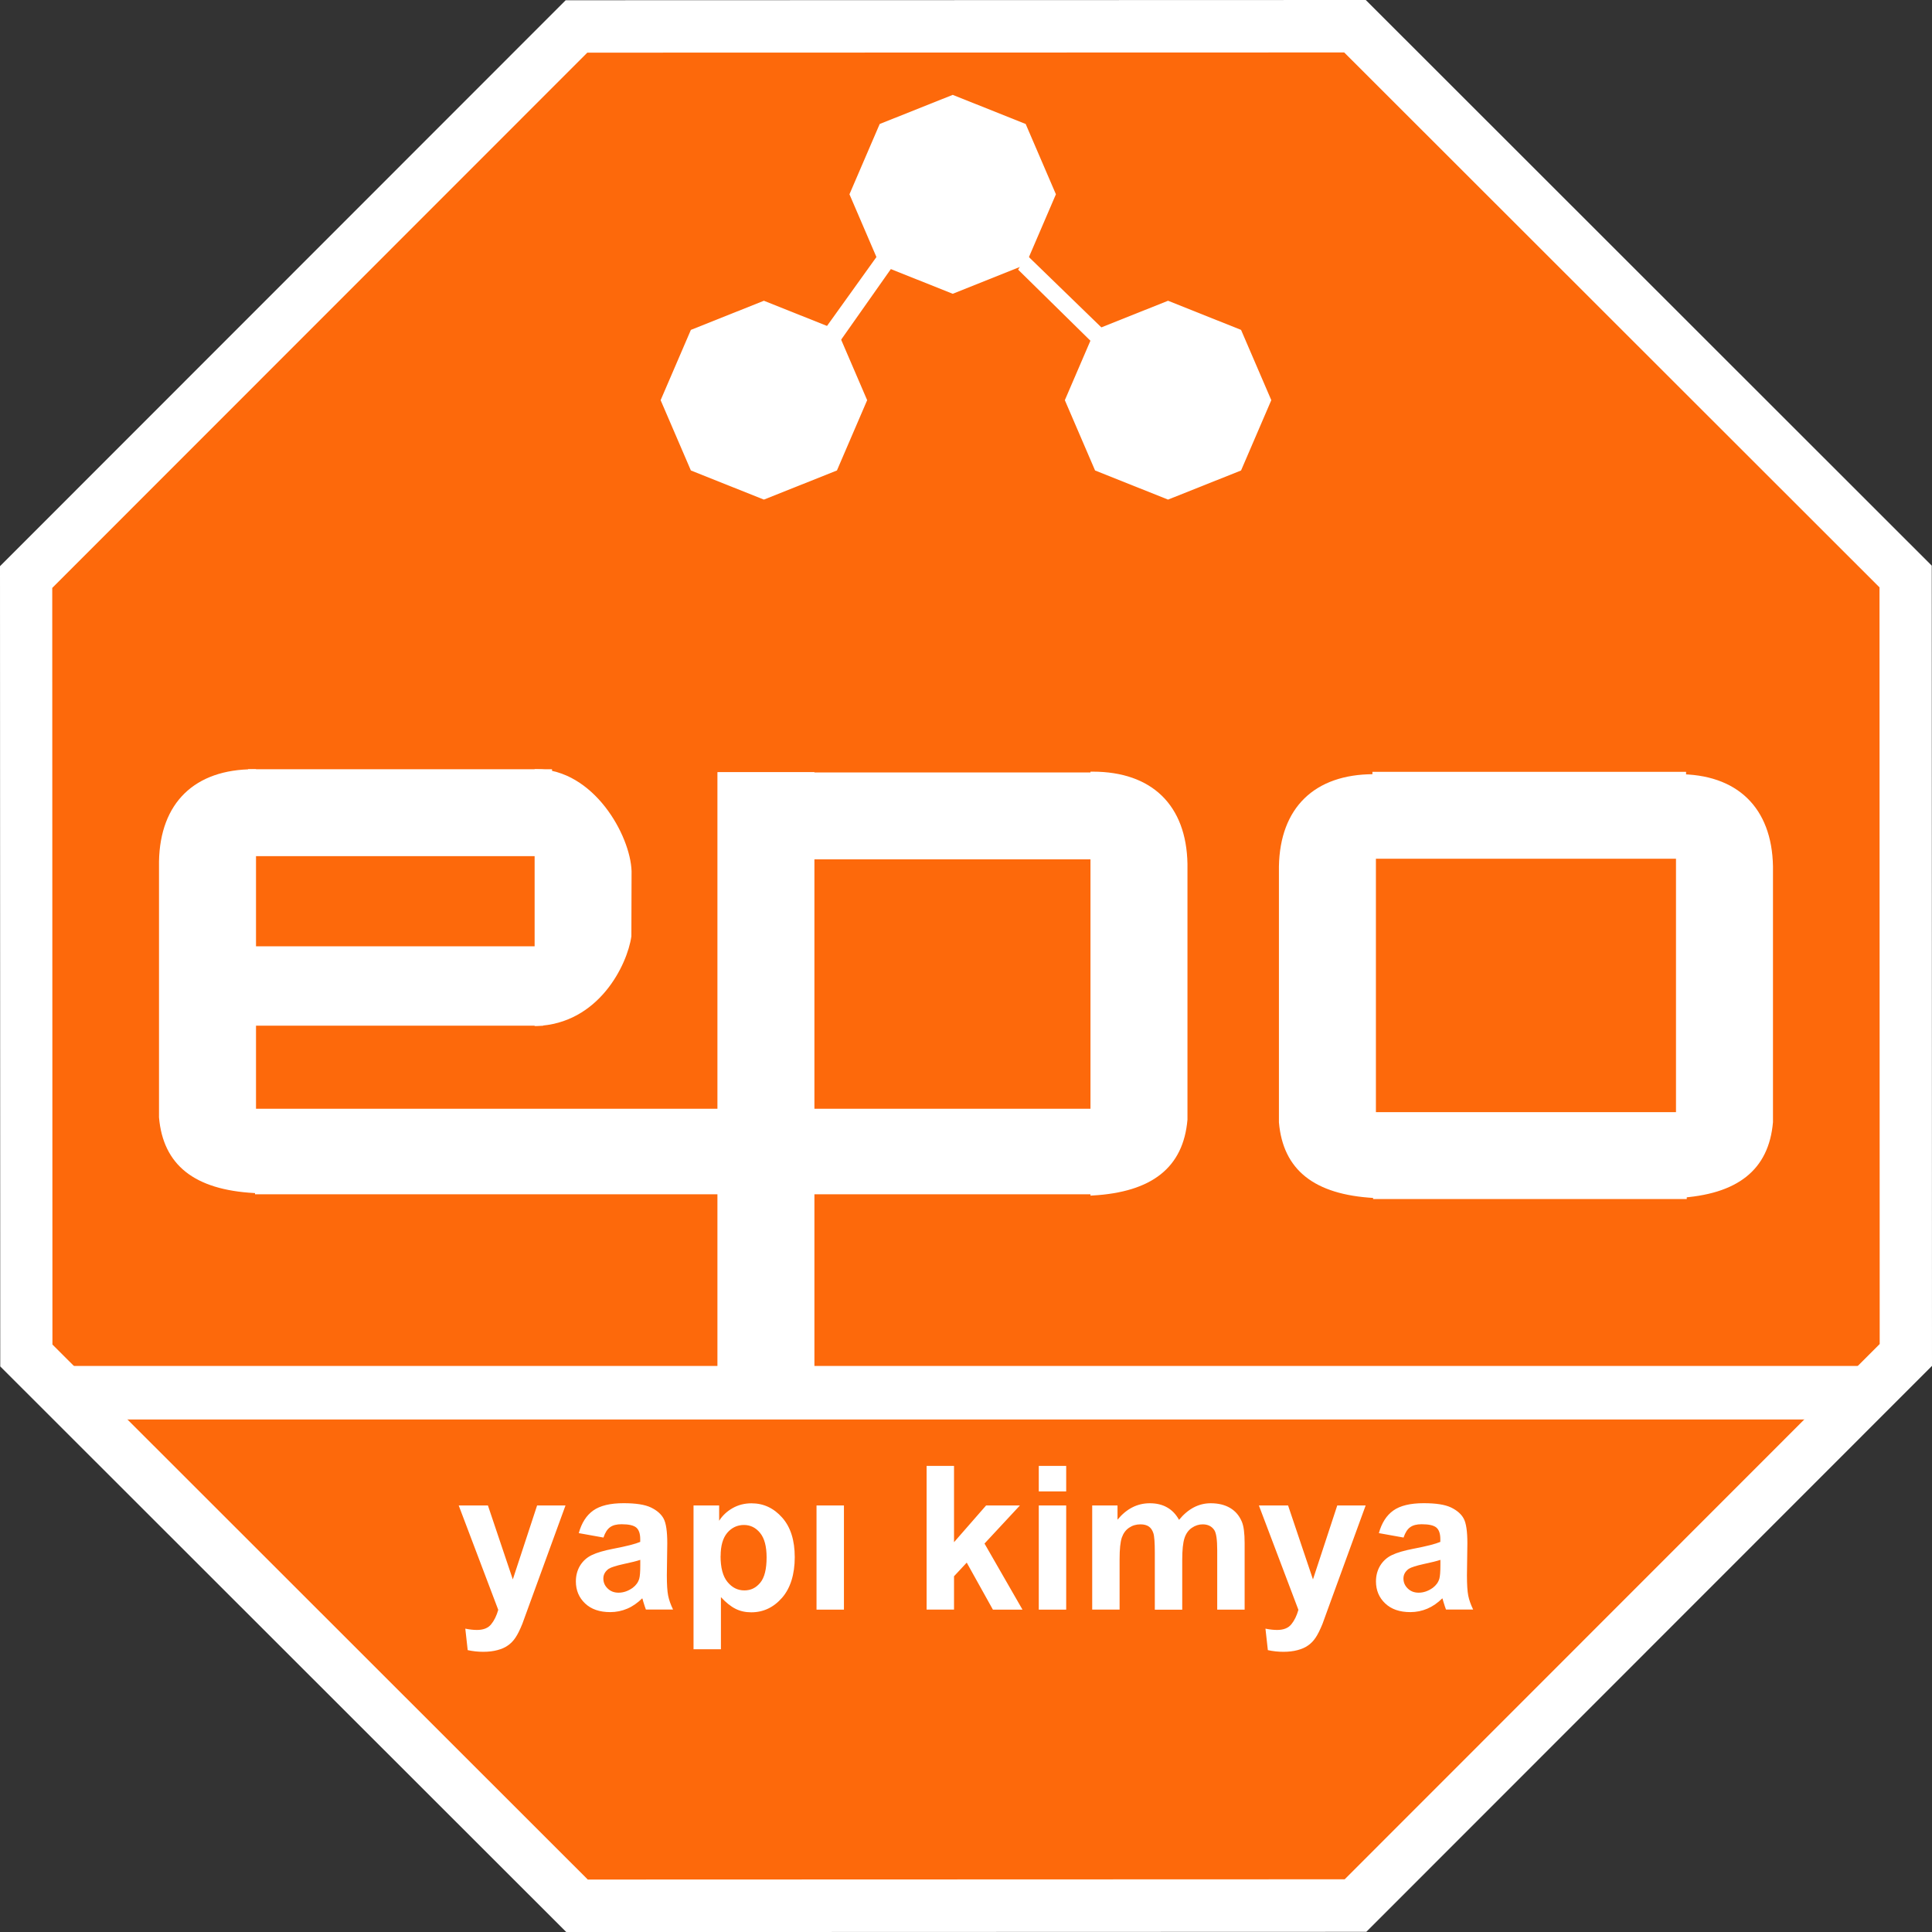 <svg width="100" height="100" viewBox="0 0 100 100" fill="none" xmlns="http://www.w3.org/2000/svg">
<rect x="0" y="0" width="100" height="100" fill="#333333" stroke="none"/>
<g clip-path="url(#clip0_218_282)">
<path fill-rule="evenodd" clip-rule="evenodd" d="M70.132 1.358L98.635 29.84L98.645 70.132L70.161 98.63L29.864 98.642L1.365 70.16L1.352 29.868L29.839 1.37L70.132 1.358Z" fill="#FD690B"/>
<path d="M29.308 100L0.013 70.726L0 29.306L29.279 0.013L70.692 0L99.987 29.277L100 70.697L70.721 99.99L29.308 100.003V100ZM2.717 69.595L30.424 97.285L69.601 97.272L97.293 69.566L97.283 30.402L69.576 2.715L30.399 2.725L2.704 30.431L2.714 69.595H2.717Z" fill="white"/>
<path d="M42.065 40.056H37.223V70.643H42.065V40.056Z" fill="white"/>
<path d="M42.154 70.732H37.134V39.966H42.154V70.732ZM37.312 70.55H41.973V40.145H37.312V70.55Z" fill="white"/>
<path fill-rule="evenodd" clip-rule="evenodd" d="M13.159 39.905V61.663C9.91 61.481 8.51 60.059 8.316 57.83V44.592C8.374 41.48 10.267 39.896 13.159 39.905Z" fill="white"/>
<path d="M13.251 61.759L13.155 61.752C10.053 61.58 8.444 60.299 8.23 57.836V44.592C8.285 41.554 10.072 39.816 13.133 39.816H13.251V61.762V61.759ZM13.069 39.995C10.158 40.017 8.463 41.688 8.409 44.592V57.827C8.609 60.152 10.136 61.379 13.069 61.564V39.992V39.995Z" fill="white"/>
<path fill-rule="evenodd" clip-rule="evenodd" d="M27.762 39.906V53.016C31.01 52.907 32.394 49.808 32.588 48.464L32.597 45.1C32.54 43.224 30.654 39.896 27.762 39.902V39.906Z" fill="white"/>
<path d="M27.672 53.108V39.813H27.762C27.762 39.813 27.768 39.813 27.771 39.813C30.72 39.813 32.632 43.231 32.69 45.096L32.68 48.464C32.47 49.939 30.991 52.996 27.768 53.105H27.676L27.672 53.108ZM27.854 39.995V52.92C30.898 52.76 32.298 49.85 32.499 48.451L32.508 45.1C32.454 43.317 30.65 40.059 27.854 39.995Z" fill="white"/>
<path d="M28.032 49.07H12.551V53H28.032V49.07Z" fill="white"/>
<path d="M28.121 53.089H12.459V48.981H28.121V53.089ZM12.64 52.907H27.943V49.16H12.64V52.907Z" fill="white"/>
<path d="M28.48 39.906H12.93V44.221H28.48V39.906Z" fill="white"/>
<path d="M28.573 44.314H12.84V39.816H28.573V44.314ZM13.022 44.132H28.391V39.998H13.022V44.132Z" fill="white"/>
<path d="M56.532 57.481H13.289V61.727H56.532V57.481Z" fill="white"/>
<path d="M56.621 61.816H13.2V57.389H56.624V61.816H56.621ZM13.378 61.634H56.439V57.571H13.378V61.634Z" fill="white"/>
<path fill-rule="evenodd" clip-rule="evenodd" d="M56.532 40.027V61.784C59.78 61.602 61.18 60.181 61.374 57.951V44.713C61.316 41.602 59.423 40.017 56.532 40.027Z" fill="white"/>
<path d="M56.443 61.883V39.941H56.532C56.532 39.941 56.551 39.941 56.56 39.941C59.621 39.941 61.409 41.678 61.463 44.716V57.954C61.25 60.424 59.637 61.708 56.535 61.88L56.439 61.887L56.443 61.883ZM56.624 40.12V61.692C59.557 61.503 61.084 60.277 61.285 57.945V44.716C61.231 41.816 59.535 40.145 56.624 40.123V40.12Z" fill="white"/>
<path d="M56.532 40.075H37.261V44.391H56.532V40.075Z" fill="white"/>
<path d="M56.621 44.48H37.172V39.982H56.621V44.48ZM37.354 44.298H56.443V40.164H37.354V44.298Z" fill="white"/>
<path fill-rule="evenodd" clip-rule="evenodd" d="M71.125 40.161V61.919C67.877 61.736 66.477 60.315 66.283 58.085V44.847C66.34 41.736 68.233 40.151 71.125 40.161Z" fill="white"/>
<path d="M71.217 62.014L71.122 62.008C68.02 61.836 66.41 60.555 66.197 58.092V44.847C66.251 41.809 68.039 40.072 71.1 40.072H71.217V62.014ZM71.036 40.251C68.125 40.273 66.429 41.944 66.375 44.847V58.082C66.576 60.408 68.103 61.634 71.036 61.82V40.247V40.251Z" fill="white"/>
<path fill-rule="evenodd" clip-rule="evenodd" d="M86.838 40.161V61.919C90.087 61.736 91.486 60.315 91.68 58.085V44.847C91.623 41.736 89.73 40.151 86.838 40.161Z" fill="white"/>
<path d="M86.749 62.014V40.072H86.838C89.912 40.056 91.715 41.8 91.769 44.844V58.082C91.556 60.551 89.943 61.836 86.841 62.008L86.746 62.014H86.749ZM86.93 40.25V61.823C89.864 61.634 91.391 60.408 91.591 58.076V44.847C91.537 41.947 89.841 40.276 86.93 40.254V40.25Z" fill="white"/>
<path d="M87.179 40.04H71.125V44.355H87.179V40.04Z" fill="white"/>
<path d="M87.271 44.448H71.036V39.95H87.271V44.448ZM71.217 44.266H87.093V40.132H71.217V44.266Z" fill="white"/>
<path d="M87.214 57.657H71.16V61.973H87.214V57.657Z" fill="white"/>
<path d="M87.306 62.062H71.071V57.565H87.306V62.062ZM71.252 61.88H87.128V57.747H71.252V61.88Z" fill="white"/>
<path fill-rule="evenodd" clip-rule="evenodd" d="M49.313 4.91L53.089 6.418L54.654 10.056L53.089 13.698L49.313 15.206L45.533 13.698L43.968 10.056L45.533 6.418L49.313 4.91Z" fill="white"/>
<path fill-rule="evenodd" clip-rule="evenodd" d="M39.539 15.567L43.319 17.075L44.884 20.713L43.319 24.352L39.539 25.859L35.76 24.352L34.194 20.713L35.76 17.075L39.539 15.567Z" fill="white"/>
<path fill-rule="evenodd" clip-rule="evenodd" d="M60.458 15.567L64.237 17.075L65.802 20.713L64.237 24.352L60.458 25.859L56.681 24.352L55.116 20.713L56.681 17.075L60.458 15.567Z" fill="white"/>
<path fill-rule="evenodd" clip-rule="evenodd" d="M46.058 13.851L45.511 13.257L42.899 16.896L43.497 17.49L46.058 13.851Z" fill="white"/>
<path d="M43.51 17.627L42.781 16.905L45.501 13.113L46.173 13.838L43.507 17.624L43.51 17.627ZM43.017 16.886L43.484 17.349L45.944 13.858L45.52 13.401L43.02 16.886H43.017Z" fill="white"/>
<path fill-rule="evenodd" clip-rule="evenodd" d="M52.812 13.944L53.175 13.35L56.926 16.991L56.513 17.582L52.812 13.944Z" fill="white"/>
<path d="M56.525 17.72L52.698 13.957L53.156 13.209L57.041 16.979L56.522 17.72H56.525ZM52.927 13.928L56.5 17.442L56.808 17.001L53.194 13.493L52.927 13.928Z" fill="white"/>
<path fill-rule="evenodd" clip-rule="evenodd" d="M74.558 80.737C74.376 80.798 74.09 80.871 73.692 80.954C73.298 81.041 73.04 81.124 72.919 81.201C72.735 81.335 72.642 81.501 72.642 81.702C72.642 81.903 72.716 82.076 72.865 82.219C73.015 82.367 73.202 82.437 73.431 82.437C73.686 82.437 73.931 82.35 74.163 82.184C74.335 82.053 74.446 81.9 74.501 81.712C74.535 81.59 74.555 81.357 74.555 81.018V80.734L74.558 80.737ZM72.652 79.584L71.37 79.354C71.516 78.827 71.764 78.437 72.118 78.185C72.471 77.933 72.996 77.805 73.692 77.805C74.326 77.805 74.796 77.878 75.108 78.028C75.417 78.178 75.636 78.37 75.76 78.6C75.888 78.833 75.951 79.255 75.951 79.878L75.929 81.539C75.929 82.012 75.951 82.363 75.996 82.587C76.04 82.811 76.126 83.053 76.25 83.309H74.844C74.809 83.216 74.761 83.076 74.707 82.894C74.685 82.807 74.666 82.753 74.656 82.728C74.415 82.967 74.157 83.146 73.88 83.264C73.603 83.382 73.311 83.443 72.999 83.443C72.448 83.443 72.013 83.293 71.698 82.993C71.379 82.692 71.22 82.312 71.22 81.852C71.22 81.549 71.294 81.277 71.437 81.038C71.583 80.801 71.784 80.616 72.044 80.491C72.305 80.364 72.681 80.255 73.174 80.159C73.835 80.034 74.297 79.916 74.551 79.808V79.664C74.551 79.386 74.485 79.188 74.351 79.07C74.214 78.952 73.96 78.894 73.584 78.894C73.33 78.894 73.132 78.945 72.993 79.047C72.849 79.147 72.735 79.325 72.649 79.581L72.652 79.584ZM65.16 77.923H66.671L67.959 81.75L69.216 77.923H70.686L68.793 83.114L68.453 84.05C68.325 84.363 68.207 84.603 68.093 84.769C67.982 84.935 67.851 85.069 67.702 85.171C67.555 85.277 67.374 85.353 67.158 85.411C66.945 85.468 66.7 85.497 66.429 85.497C66.159 85.497 65.888 85.468 65.624 85.411L65.5 84.299C65.723 84.344 65.923 84.366 66.105 84.366C66.435 84.366 66.68 84.27 66.84 84.072C66.999 83.877 67.12 83.628 67.205 83.325L65.16 77.923ZM56.538 77.923H57.842V78.658C58.31 78.092 58.867 77.808 59.513 77.808C59.856 77.808 60.155 77.878 60.407 78.022C60.661 78.163 60.868 78.38 61.027 78.667C61.262 78.38 61.517 78.166 61.791 78.022C62.064 77.881 62.354 77.808 62.665 77.808C63.06 77.808 63.391 77.888 63.664 78.048C63.938 78.207 64.142 78.444 64.275 78.757C64.374 78.987 64.422 79.357 64.422 79.872V83.315H63.003V80.239C63.003 79.706 62.955 79.361 62.856 79.204C62.726 79.003 62.522 78.9 62.249 78.9C62.051 78.9 61.864 78.961 61.685 79.083C61.511 79.204 61.383 79.383 61.307 79.619C61.231 79.856 61.192 80.226 61.192 80.734V83.318H59.773V80.367C59.773 79.843 59.748 79.504 59.697 79.354C59.646 79.201 59.57 79.086 59.462 79.012C59.357 78.939 59.21 78.9 59.029 78.9C58.809 78.9 58.612 78.958 58.44 79.076C58.265 79.194 58.141 79.367 58.065 79.587C57.989 79.811 57.95 80.181 57.95 80.696V83.312H56.532V77.92L56.538 77.923ZM53.767 83.315V77.923H55.186V83.315H53.767ZM53.767 77.195V75.875H55.186V77.195H53.767ZM47.961 83.315V75.875H49.38V79.824L51.04 77.923H52.79L50.958 79.894L52.924 83.315H51.393L50.038 80.881L49.38 81.587V83.312H47.961V83.315ZM42.263 83.315V77.923H43.682V83.315H42.263ZM37.296 80.536C37.296 81.143 37.414 81.593 37.656 81.884C37.895 82.175 38.184 82.319 38.528 82.319C38.871 82.319 39.132 82.184 39.352 81.919C39.571 81.654 39.679 81.216 39.679 80.609C39.679 80.041 39.568 79.619 39.342 79.344C39.119 79.07 38.839 78.932 38.505 78.932C38.171 78.932 37.872 79.067 37.643 79.338C37.414 79.61 37.3 80.009 37.3 80.539L37.296 80.536ZM35.9 77.923H37.223V78.715C37.395 78.444 37.627 78.226 37.92 78.06C38.213 77.894 38.54 77.811 38.897 77.811C39.52 77.811 40.048 78.057 40.484 78.549C40.92 79.038 41.136 79.725 41.136 80.6C41.136 81.475 40.917 82.2 40.478 82.702C40.039 83.203 39.508 83.453 38.884 83.453C38.588 83.453 38.318 83.395 38.076 83.274C37.837 83.156 37.58 82.954 37.315 82.667V85.366H35.897V77.926L35.9 77.923ZM33.145 80.737C32.963 80.798 32.677 80.871 32.279 80.954C31.885 81.041 31.627 81.124 31.506 81.201C31.322 81.335 31.229 81.501 31.229 81.702C31.229 81.903 31.302 82.076 31.452 82.219C31.602 82.367 31.789 82.437 32.018 82.437C32.273 82.437 32.518 82.35 32.75 82.184C32.922 82.053 33.033 81.9 33.087 81.712C33.122 81.59 33.141 81.357 33.141 81.018V80.734L33.145 80.737ZM31.239 79.584L29.957 79.354C30.103 78.827 30.351 78.437 30.704 78.185C31.058 77.933 31.582 77.805 32.279 77.805C32.912 77.805 33.383 77.878 33.695 78.028C34.004 78.178 34.223 78.37 34.347 78.6C34.474 78.833 34.538 79.255 34.538 79.878L34.516 81.539C34.516 82.012 34.538 82.363 34.583 82.587C34.627 82.811 34.713 83.053 34.837 83.309H33.431C33.396 83.216 33.348 83.076 33.294 82.894C33.272 82.807 33.256 82.753 33.243 82.728C33.001 82.967 32.744 83.146 32.467 83.264C32.19 83.382 31.897 83.443 31.586 83.443C31.035 83.443 30.599 83.293 30.284 82.993C29.966 82.692 29.807 82.312 29.807 81.852C29.807 81.549 29.88 81.277 30.023 81.038C30.17 80.801 30.37 80.616 30.631 80.491C30.892 80.364 31.267 80.255 31.761 80.159C32.422 80.034 32.884 79.916 33.138 79.808V79.664C33.138 79.386 33.071 79.188 32.938 79.07C32.801 78.952 32.546 78.894 32.171 78.894C31.916 78.894 31.719 78.945 31.579 79.047C31.436 79.147 31.322 79.325 31.236 79.581L31.239 79.584ZM23.743 77.923H25.255L26.543 81.75L27.8 77.923H29.27L27.377 83.114L27.036 84.05C26.909 84.363 26.791 84.603 26.677 84.769C26.565 84.935 26.435 85.069 26.285 85.171C26.139 85.277 25.958 85.353 25.741 85.411C25.528 85.468 25.283 85.497 25.013 85.497C24.742 85.497 24.472 85.468 24.208 85.411L24.084 84.299C24.306 84.344 24.507 84.366 24.688 84.366C25.019 84.366 25.264 84.27 25.423 84.072C25.582 83.877 25.703 83.628 25.789 83.325L23.743 77.923Z" fill="white"/>
<path fill-rule="evenodd" clip-rule="evenodd" d="M1.848 70.7H98.645L95.648 73.473H5.45L1.848 70.7Z" fill="white"/>
</g>
<defs>
<clipPath id="clip0_218_282">
<rect width="100" height="100" fill="white"/>
</clipPath>
</defs>
</svg>
